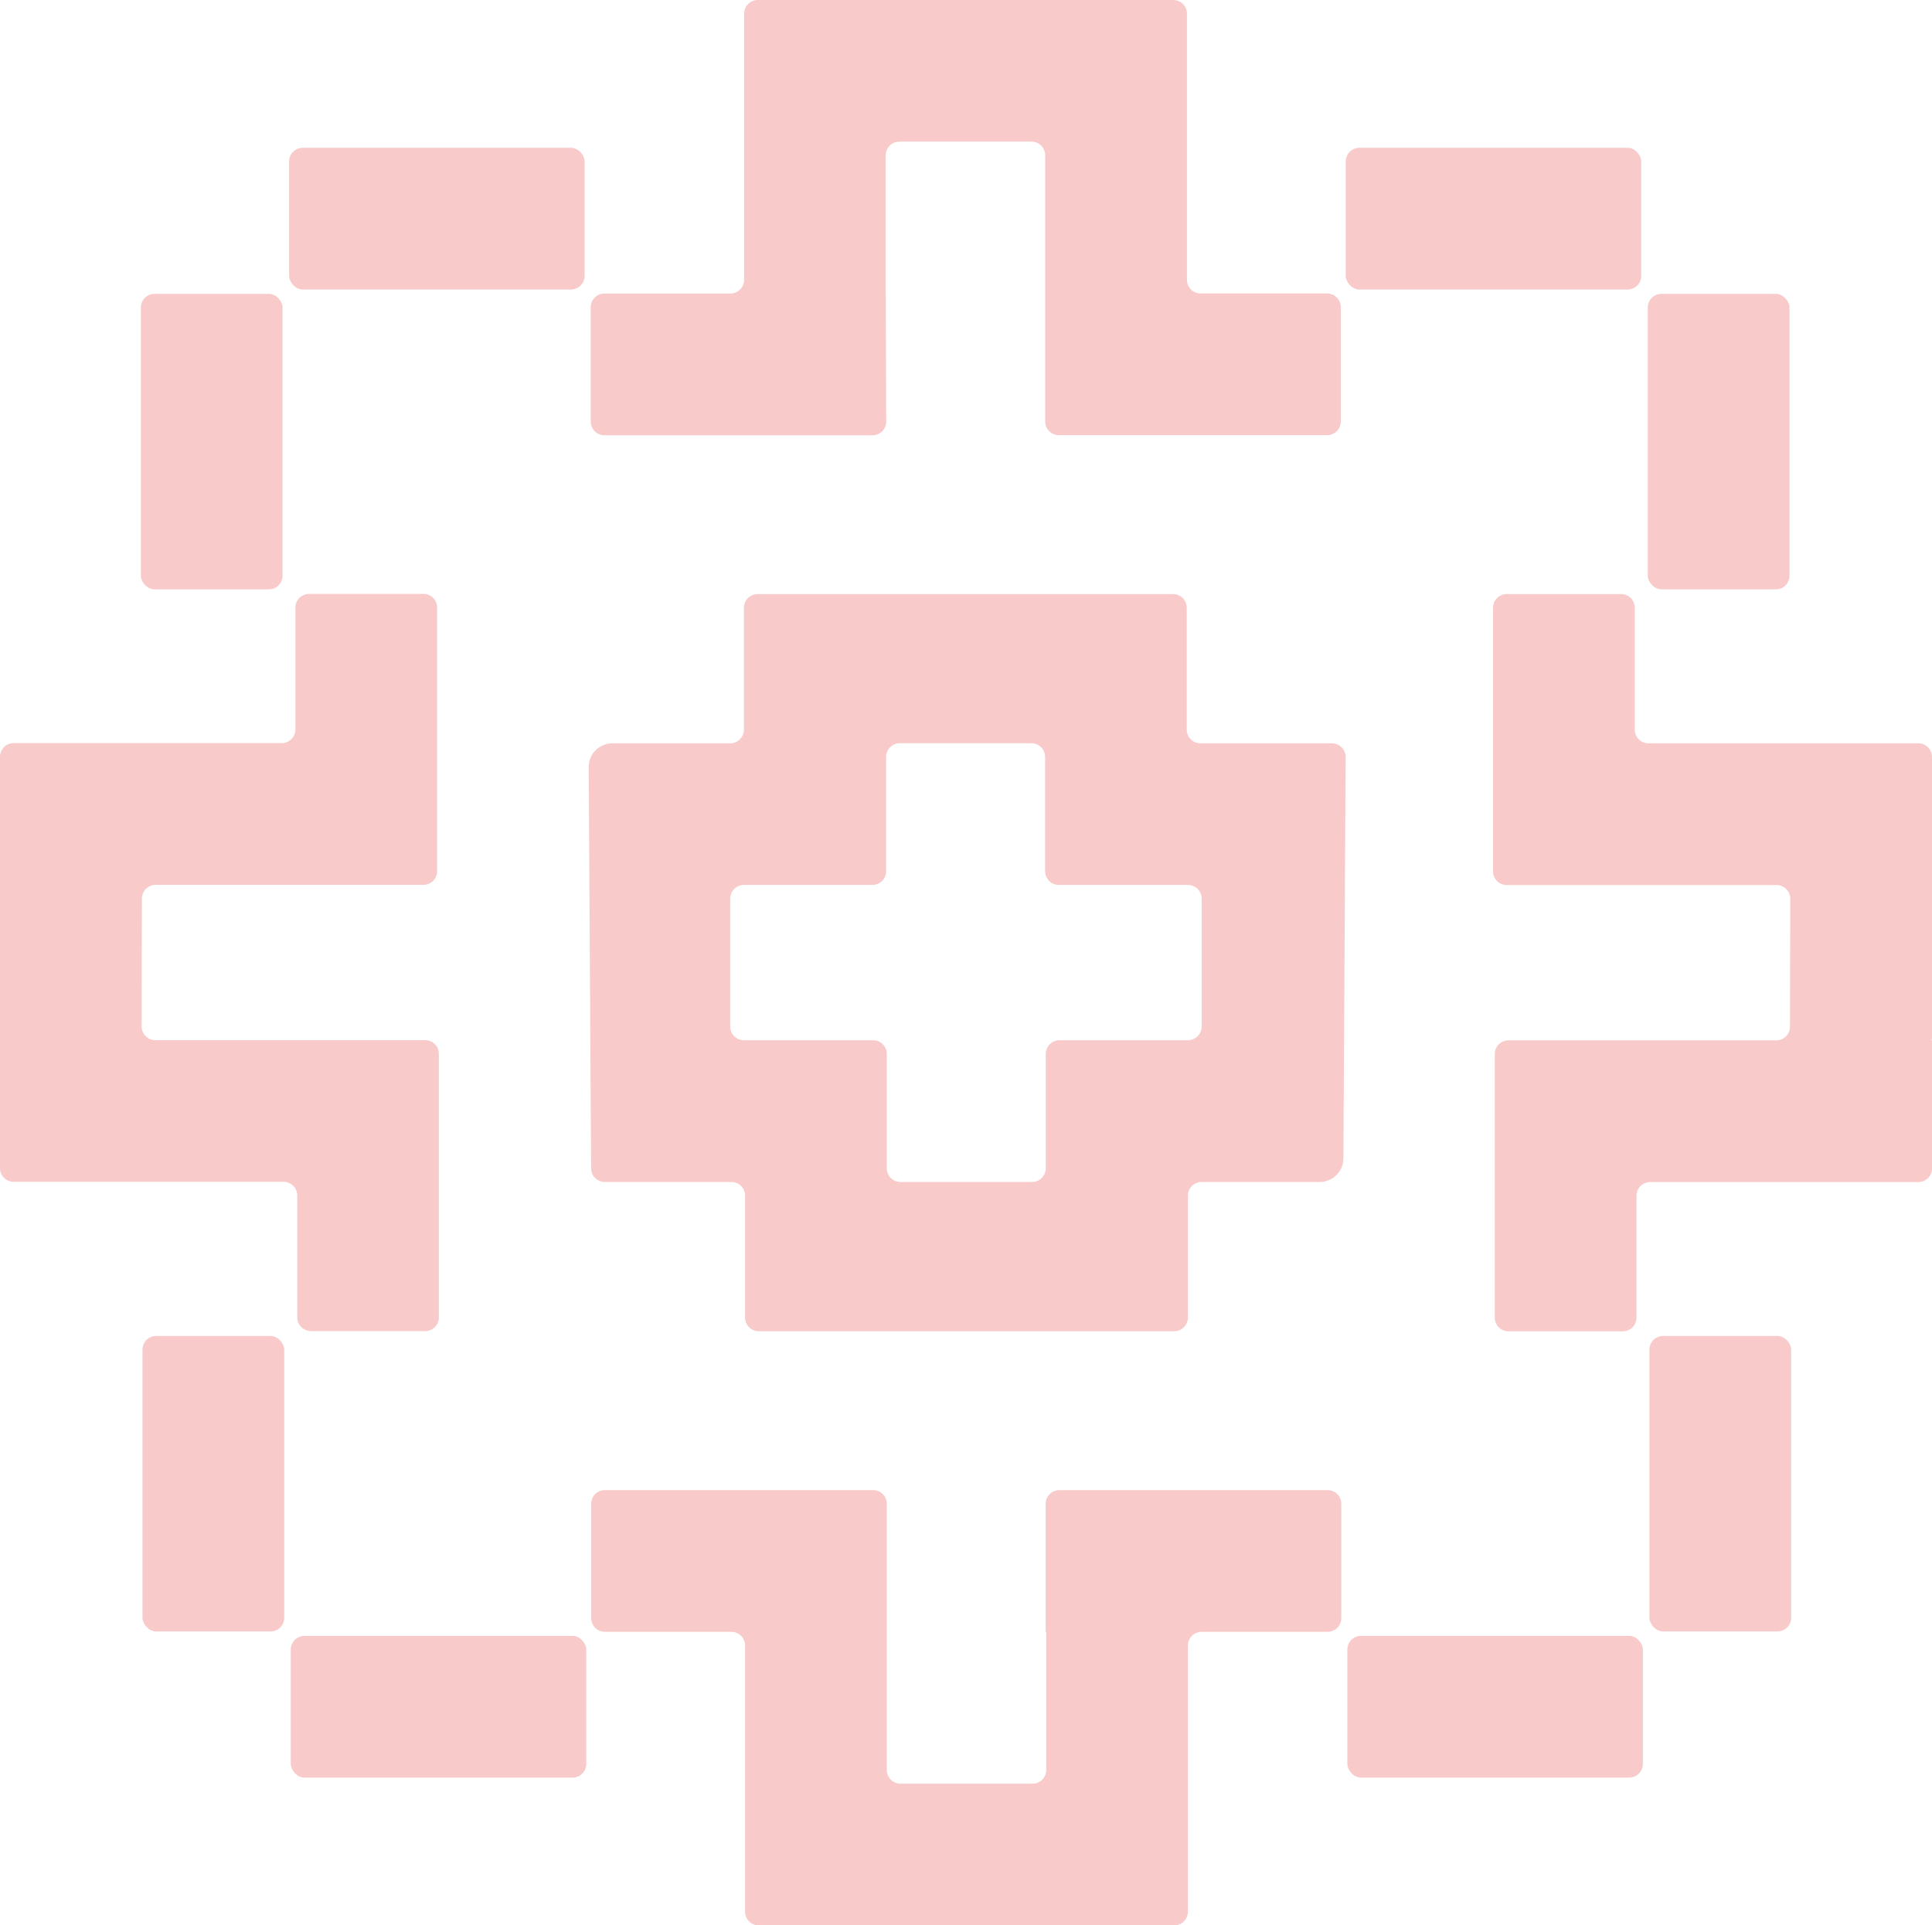 <?xml version="1.0" encoding="UTF-8"?>
<svg id="Layer_2" data-name="Layer 2" xmlns="http://www.w3.org/2000/svg" viewBox="0 0 200.26 199.57">
  <defs>
    <style>
      .cls-1 {
        fill: #f8caca;
      }
    </style>
  </defs>
  <g id="Layer_1-2" data-name="Layer 1">
    <g>
      <rect class="cls-1" x="29.97" y="15.32" width="30.63" height="14.69" rx="1.42" ry="1.42"/>
      <rect class="cls-1" x="14.6" y="30.46" width="14.69" height="30.63" rx="1.42" ry="1.42"/>
      <path class="cls-1" d="M200.26,107.69v-29.22c0-.78-.63-1.42-1.42-1.42h-27.97c-.78,0-1.42-.63-1.42-1.42v-12.63c0-.78-.63-1.42-1.42-1.42h-11.85c-.78,0-1.42.63-1.42,1.42v27.32c0,.78.63,1.42,1.42,1.42h27.97c.78,0,1.42.64,1.42,1.42l-.03,13.26c0,.78-.63,1.42-1.42,1.42h-27.76c-.78,0-1.42.63-1.42,1.42v27.32c0,.78.63,1.42,1.42,1.42h11.85c.78,0,1.42-.63,1.42-1.42v-12.63c0-.78.63-1.42,1.42-1.42h27.8c.78,0,1.42-.63,1.42-1.42v-13.27h-.04v-.15h.04Z"/>
      <rect class="cls-1" x="170.8" y="30.46" width="14.69" height="30.63" rx="1.42" ry="1.42"/>
      <rect class="cls-1" x="139.49" y="15.32" width="30.63" height="14.69" rx="1.42" ry="1.42"/>
      <path class="cls-1" d="M91.81,30.42v-14.32c0-.78.63-1.42,1.42-1.42h13.69c.78,0,1.42.63,1.42,1.42v27.59c0,.78.63,1.42,1.42,1.42h27.8c.78,0,1.42-.63,1.42-1.42v-11.85c0-.78-.63-1.42-1.42-1.42h-13.11c-.78,0-1.42-.63-1.42-1.42V1.42c0-.78-.63-1.42-1.42-1.42h-43.06c-.78,0-1.42.63-1.42,1.42v27.59c0,.78-.63,1.42-1.42,1.42h-13.06c-.78,0-1.42.63-1.42,1.42v11.85c0,.78.63,1.42,1.42,1.42h27.79c.78,0,1.42-.64,1.42-1.42l-.05-13.27Z"/>
      <path class="cls-1" d="M124.8,77.05h-.37c-.78,0-1.42-.63-1.42-1.42v-12.63c0-.78-.63-1.42-1.42-1.42h-43.06c-.78,0-1.42.63-1.42,1.42v12.63c0,.78-.63,1.42-1.42,1.42h-12.21c-1.36,0-2.47,1.11-2.46,2.47l.25,41.59c0,.78.64,1.41,1.42,1.41h13.12c.78,0,1.42.63,1.42,1.42v12.63c0,.78.63,1.42,1.42,1.42h43.06c.78,0,1.42-.63,1.42-1.42v-12.63c0-.78.63-1.42,1.42-1.42h12.24c1.35,0,2.45-1.09,2.46-2.44l.23-41.61c0-.78-.63-1.42-1.42-1.42h-13.27ZM123.14,107.83h-13.32c-.78,0-1.42.63-1.42,1.42v11.85c0,.78-.63,1.42-1.42,1.42h-13.64c-.78,0-1.42-.63-1.42-1.42v-11.85c0-.78-.63-1.42-1.42-1.42h-13.39c-.78,0-1.42-.63-1.42-1.42v-13.26c0-.78.63-1.42,1.42-1.42h13.32c.78,0,1.42-.63,1.42-1.42v-11.85c0-.78.63-1.42,1.42-1.42h13.64c.78,0,1.42.63,1.42,1.42v11.85c0,.78.63,1.42,1.42,1.42h13.39c.78,0,1.42.64,1.42,1.42v13.25c0,.78-.63,1.42-1.42,1.42Z"/>
      <rect class="cls-1" x="139.66" y="169.57" width="30.63" height="14.69" rx="1.42" ry="1.42"/>
      <rect class="cls-1" x="170.97" y="138.48" width="14.69" height="30.63" rx="1.42" ry="1.42"/>
      <path class="cls-1" d="M32.22,137.98h11.85c.78,0,1.42-.63,1.42-1.42v-27.32c0-.78-.63-1.42-1.42-1.42h-27.97c-.78,0-1.42-.64-1.42-1.42l.03-13.26c0-.78.63-1.42,1.42-1.42h27.76c.78,0,1.42-.63,1.42-1.42v-27.32c0-.78-.63-1.42-1.42-1.42h-11.85c-.78,0-1.42.63-1.42,1.42v12.63c0,.78-.63,1.42-1.42,1.42H1.42c-.78,0-1.42.63-1.42,1.42v42.63c0,.78.63,1.42,1.42,1.42h27.97c.78,0,1.42.63,1.42,1.42v12.63c0,.78.63,1.42,1.42,1.42Z"/>
      <rect class="cls-1" x="14.77" y="138.48" width="14.69" height="30.63" rx="1.42" ry="1.42"/>
      <rect class="cls-1" x="30.14" y="169.57" width="30.63" height="14.69" rx="1.42" ry="1.42"/>
      <path class="cls-1" d="M108.4,169.15h.05v14.32c0,.78-.63,1.42-1.42,1.42h-13.69c-.78,0-1.42-.63-1.42-1.42v-27.59c0-.78-.63-1.42-1.42-1.42h-27.8c-.78,0-1.42.63-1.42,1.42v11.85c0,.78.63,1.42,1.42,1.42h13.11c.78,0,1.42.63,1.42,1.42v27.59c0,.78.63,1.42,1.42,1.42h43.06c.78,0,1.42-.63,1.42-1.42v-27.59c0-.78.63-1.42,1.42-1.42h13.06c.78,0,1.42-.63,1.42-1.42v-11.85c0-.78-.63-1.42-1.42-1.42h-27.8c-.78,0-1.42.63-1.42,1.42v13.27Z"/>
    </g>
  </g>
</svg>